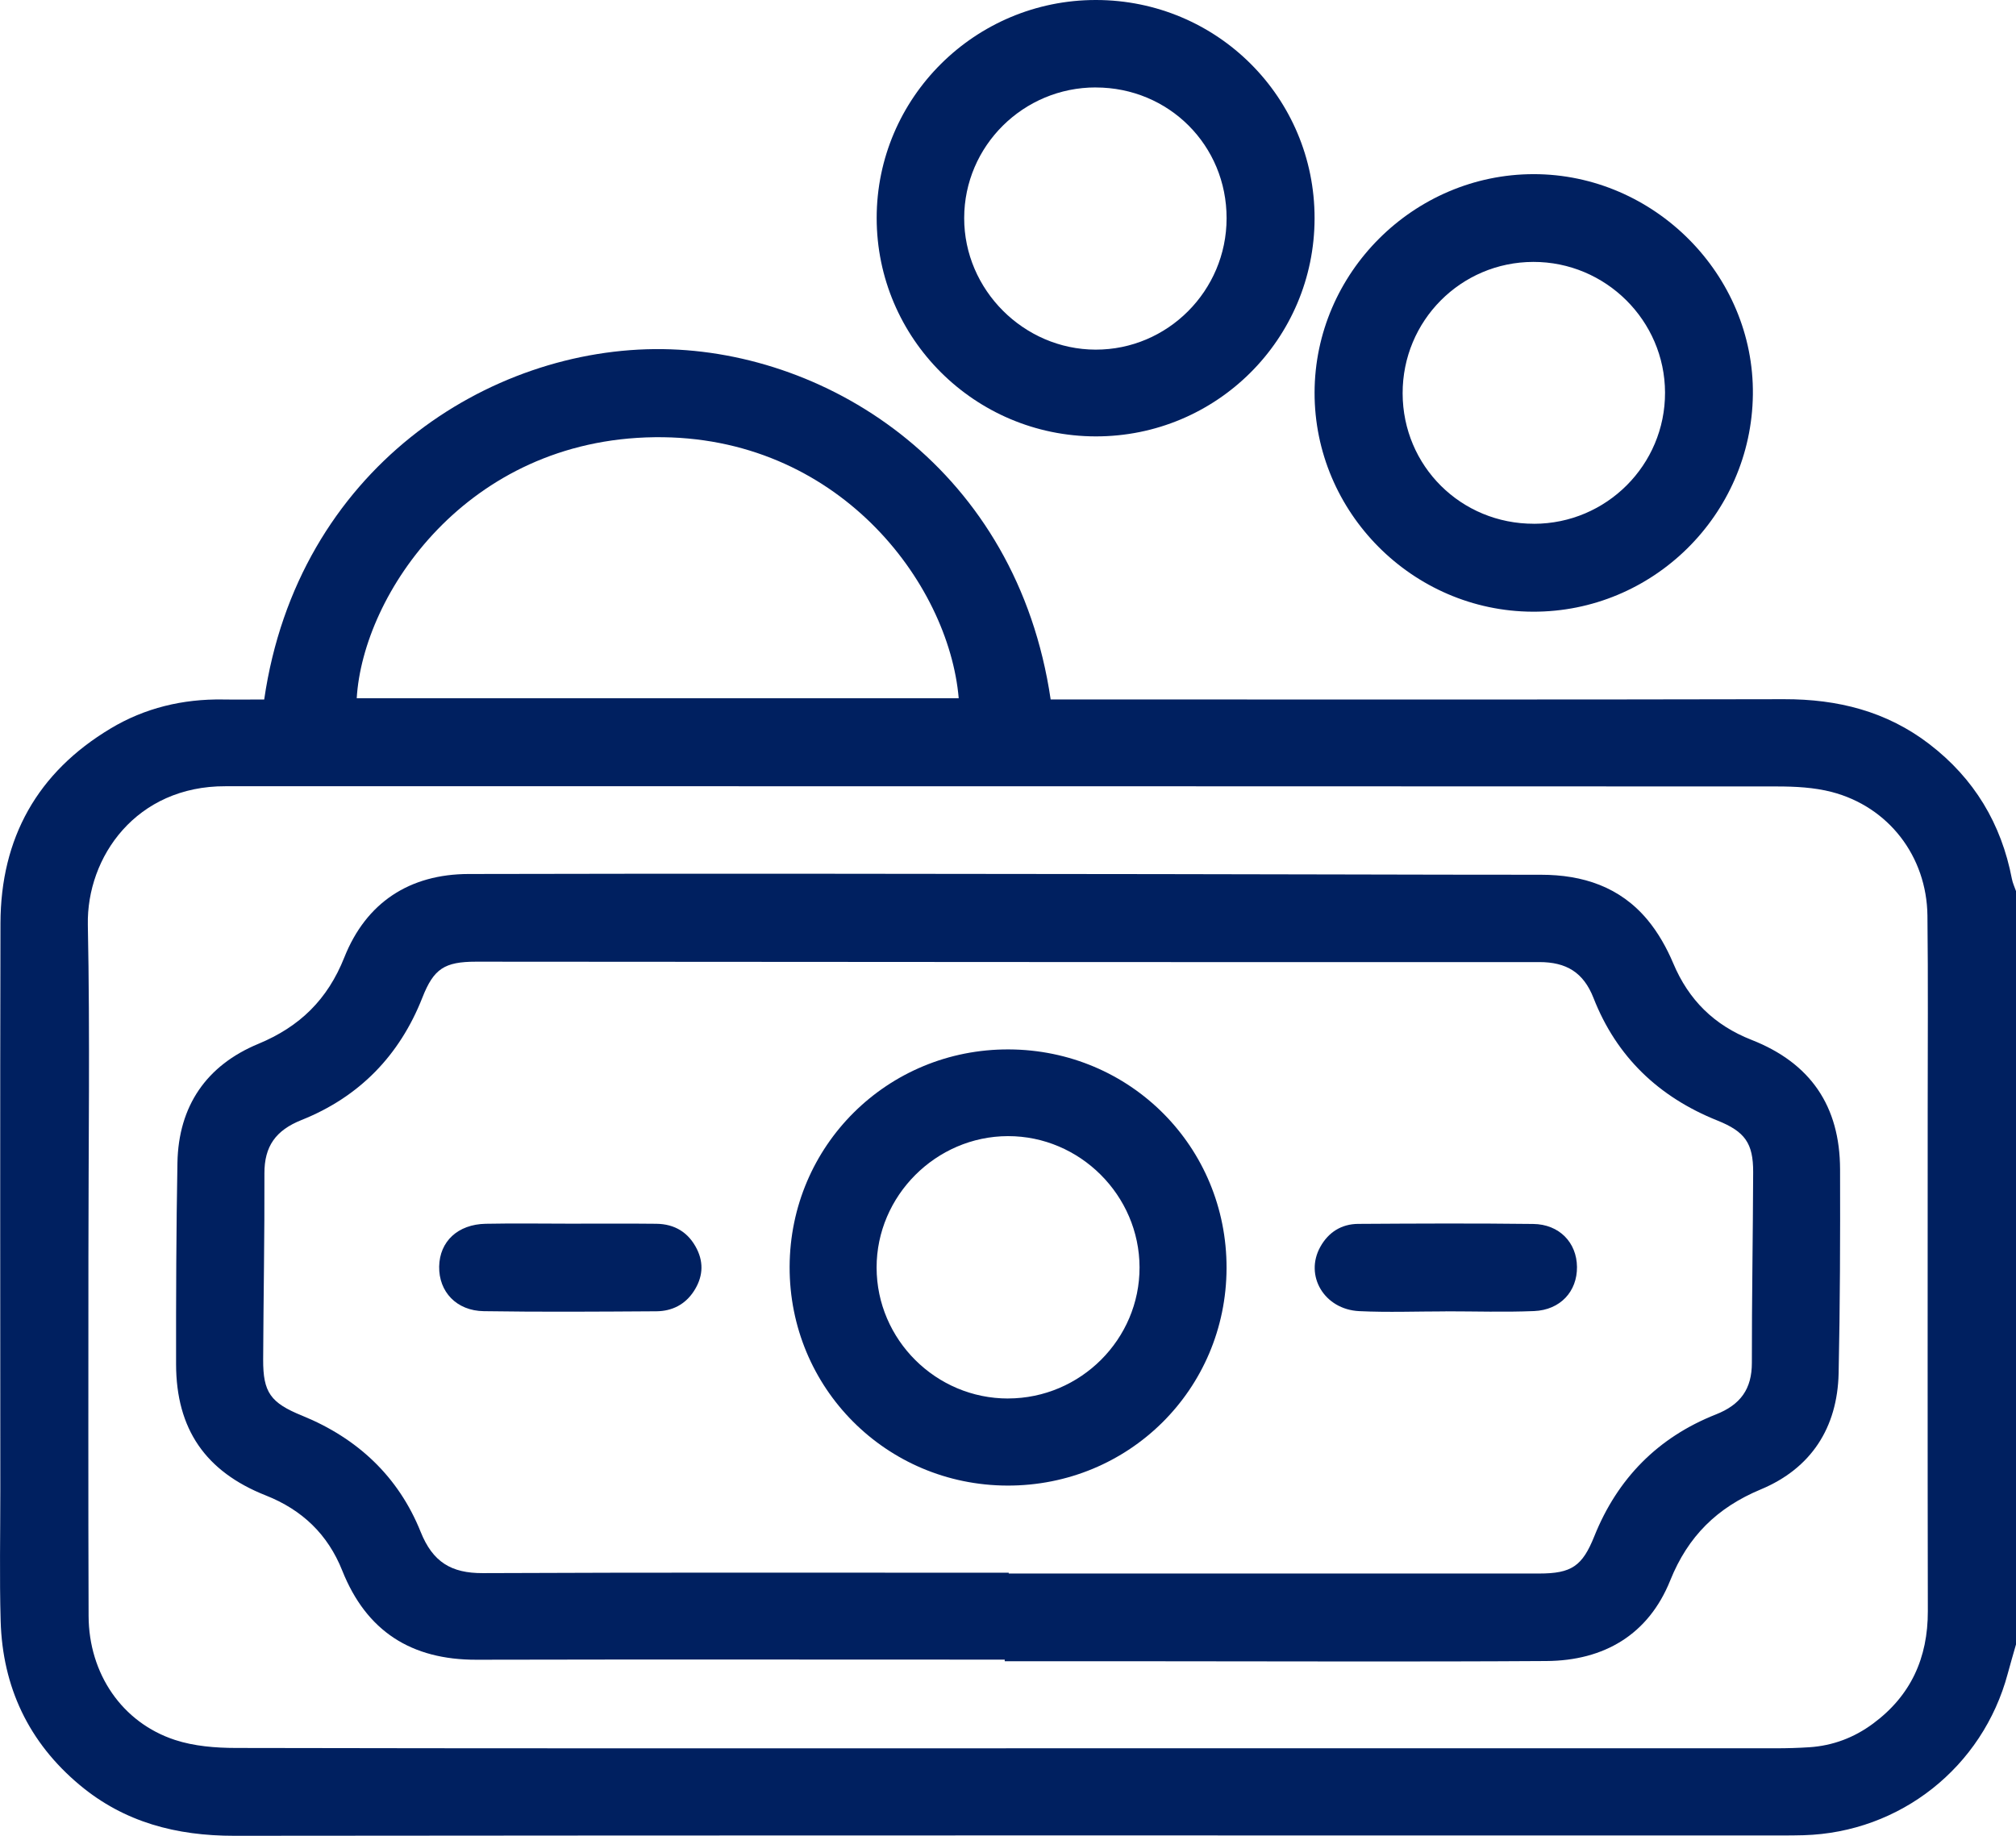 <svg width="56" height="51" viewBox="0 0 56 51" fill="none" xmlns="http://www.w3.org/2000/svg">
<g clip-path="url(#clip0_658_3208)">
<path d="M56 45.683C55.923 45.954 55.843 46.224 55.77 46.497C55.075 49.093 52.783 50.907 50.1 50.983C49.895 50.989 49.69 50.99 49.483 50.99C35.158 50.99 20.831 50.984 6.506 50.999C4.902 51 3.455 50.625 2.217 49.591C0.797 48.406 0.07 46.867 0.018 45.029C-0.016 43.819 0.009 42.609 0.009 41.398C0.009 36.146 -0.001 30.894 0.013 25.644C0.02 23.284 1.035 21.458 3.072 20.238C4.025 19.666 5.078 19.415 6.193 19.432C6.579 19.438 6.964 19.432 7.339 19.432C8.268 13.04 13.575 9.635 18.411 9.699C23.066 9.761 28.248 13.061 29.185 19.431C29.432 19.431 29.692 19.431 29.952 19.431C36.488 19.431 43.024 19.439 49.56 19.424C51.048 19.421 52.407 19.76 53.596 20.674C54.838 21.628 55.592 22.881 55.886 24.416C55.908 24.532 55.962 24.643 56 24.755C56 31.731 56 38.707 56 45.683ZM27.946 48.568C35.076 48.568 42.207 48.568 49.337 48.568C49.645 48.568 49.954 48.559 50.261 48.539C50.912 48.496 51.503 48.272 52.026 47.885C53.078 47.109 53.554 46.058 53.551 44.757C53.542 40.122 53.547 35.487 53.547 30.851C53.547 29.046 53.561 27.242 53.54 25.436C53.52 23.789 52.46 22.412 50.88 22.001C50.39 21.874 49.865 21.848 49.356 21.848C35.116 21.841 20.875 21.842 6.635 21.842C6.512 21.842 6.389 21.842 6.266 21.842C3.786 21.832 2.402 23.804 2.44 25.696C2.502 28.771 2.456 31.848 2.456 34.925C2.456 38.247 2.449 41.57 2.461 44.892C2.467 46.497 3.392 47.855 4.86 48.336C5.393 48.511 5.989 48.558 6.556 48.559C13.686 48.574 20.817 48.569 27.947 48.569L27.946 48.568ZM26.631 19.397C26.354 16.18 23.26 12.085 18.183 12.146C12.958 12.209 10.082 16.507 9.909 19.397H26.63H26.631Z" fill="#002060"/>
<path d="M42.573 16.993C39.24 16.979 36.51 14.234 36.516 10.905C36.522 7.58 39.27 4.841 42.6 4.838C45.95 4.837 48.731 7.634 48.691 10.963C48.651 14.306 45.909 17.008 42.573 16.993ZM42.612 14.551C44.626 14.548 46.256 12.914 46.251 10.906C46.246 8.905 44.599 7.271 42.59 7.276C40.578 7.281 38.958 8.912 38.962 10.928C38.966 12.948 40.585 14.555 42.612 14.55V14.551Z" fill="#002060"/>
<path d="M30.434 12.123C27.076 12.117 24.352 9.399 24.352 6.055C24.353 2.715 27.086 -0.002 30.443 1.67987e-06C33.809 0.002 36.52 2.71 36.516 6.064C36.513 9.419 33.792 12.129 30.434 12.123ZM30.441 2.429C28.426 2.426 26.784 4.055 26.783 6.058C26.78 8.049 28.437 9.708 30.432 9.713C32.433 9.718 34.07 8.079 34.072 6.066C34.076 4.04 32.469 2.432 30.439 2.43L30.441 2.429Z" fill="#002060"/>
<path d="M27.91 46.105C23.018 46.105 18.126 46.097 13.234 46.108C11.425 46.112 10.178 45.316 9.508 43.634C9.106 42.624 8.393 41.943 7.381 41.543C5.706 40.88 4.895 39.697 4.891 37.901C4.889 36.034 4.895 34.167 4.929 32.3C4.958 30.727 5.734 29.596 7.175 28.999C8.33 28.52 9.1 27.765 9.564 26.598C10.171 25.07 11.378 24.284 13.017 24.28C19.411 24.264 25.803 24.276 32.196 24.283C35.731 24.286 39.266 24.301 42.803 24.301C43.972 24.301 45.001 24.639 45.762 25.551C46.059 25.907 46.297 26.331 46.478 26.759C46.908 27.782 47.619 28.482 48.654 28.888C50.291 29.531 51.11 30.725 51.113 32.488C51.118 34.376 51.113 36.262 51.073 38.15C51.039 39.666 50.307 40.794 48.911 41.376C47.696 41.883 46.89 42.677 46.396 43.903C45.791 45.41 44.558 46.134 42.956 46.144C39.216 46.168 35.474 46.15 31.732 46.15C30.458 46.15 29.183 46.15 27.909 46.15V46.105H27.91ZM28.02 43.691C28.02 43.699 28.02 43.706 28.02 43.713C32.931 43.713 37.844 43.713 42.755 43.713C43.655 43.713 43.954 43.507 44.286 42.679C44.93 41.072 46.055 39.93 47.663 39.294C48.348 39.024 48.665 38.587 48.663 37.854C48.661 36.091 48.693 34.326 48.699 32.563C48.702 31.755 48.467 31.434 47.704 31.128C46.077 30.476 44.904 29.359 44.264 27.724C43.986 27.015 43.511 26.726 42.755 26.727C32.911 26.732 23.068 26.721 13.225 26.716C12.345 26.716 12.048 26.912 11.733 27.713C11.099 29.326 9.977 30.475 8.374 31.115C7.662 31.4 7.342 31.841 7.345 32.599C7.351 34.321 7.318 36.044 7.31 37.767C7.306 38.684 7.515 38.971 8.393 39.328C9.932 39.955 11.069 41.021 11.685 42.556C12.02 43.392 12.532 43.706 13.412 43.702C18.282 43.68 23.152 43.691 28.023 43.691H28.02Z" fill="#002060"/>
<path d="M28.021 29.153C31.397 29.166 34.08 31.862 34.071 35.231C34.061 38.596 31.357 41.279 27.983 41.27C24.615 41.261 21.924 38.556 21.934 35.191C21.945 31.826 24.652 29.14 28.021 29.153ZM28.005 38.85C30.015 38.846 31.659 37.204 31.654 35.206C31.649 33.207 29.996 31.558 27.998 31.562C26 31.566 24.348 33.221 24.35 35.215C24.353 37.216 26 38.855 28.007 38.851L28.005 38.85Z" fill="#002060"/>
<path d="M40.154 36.431C39.355 36.431 38.554 36.462 37.756 36.424C36.784 36.377 36.23 35.437 36.676 34.637C36.902 34.231 37.263 34.003 37.729 34C39.349 33.99 40.968 33.982 42.587 34.002C43.315 34.01 43.799 34.52 43.805 35.196C43.812 35.875 43.344 36.391 42.614 36.422C41.796 36.456 40.975 36.429 40.154 36.429C40.154 36.429 40.154 36.429 40.154 36.43V36.431Z" fill="#002060"/>
<path d="M15.829 33.994C16.628 33.994 17.427 33.988 18.227 33.997C18.744 34.002 19.13 34.239 19.36 34.703C19.558 35.104 19.515 35.498 19.274 35.869C19.032 36.241 18.668 36.424 18.235 36.428C16.637 36.438 15.038 36.45 13.439 36.425C12.678 36.414 12.187 35.883 12.199 35.184C12.212 34.488 12.715 34.013 13.491 33.997C14.27 33.982 15.049 33.993 15.828 33.994H15.829Z" fill="#002060"/>
</g>
<defs>
<clipPath id="clip0_658_3208">
<rect width="56" height="51" fill="white"/>
</clipPath>
</defs>
</svg>

